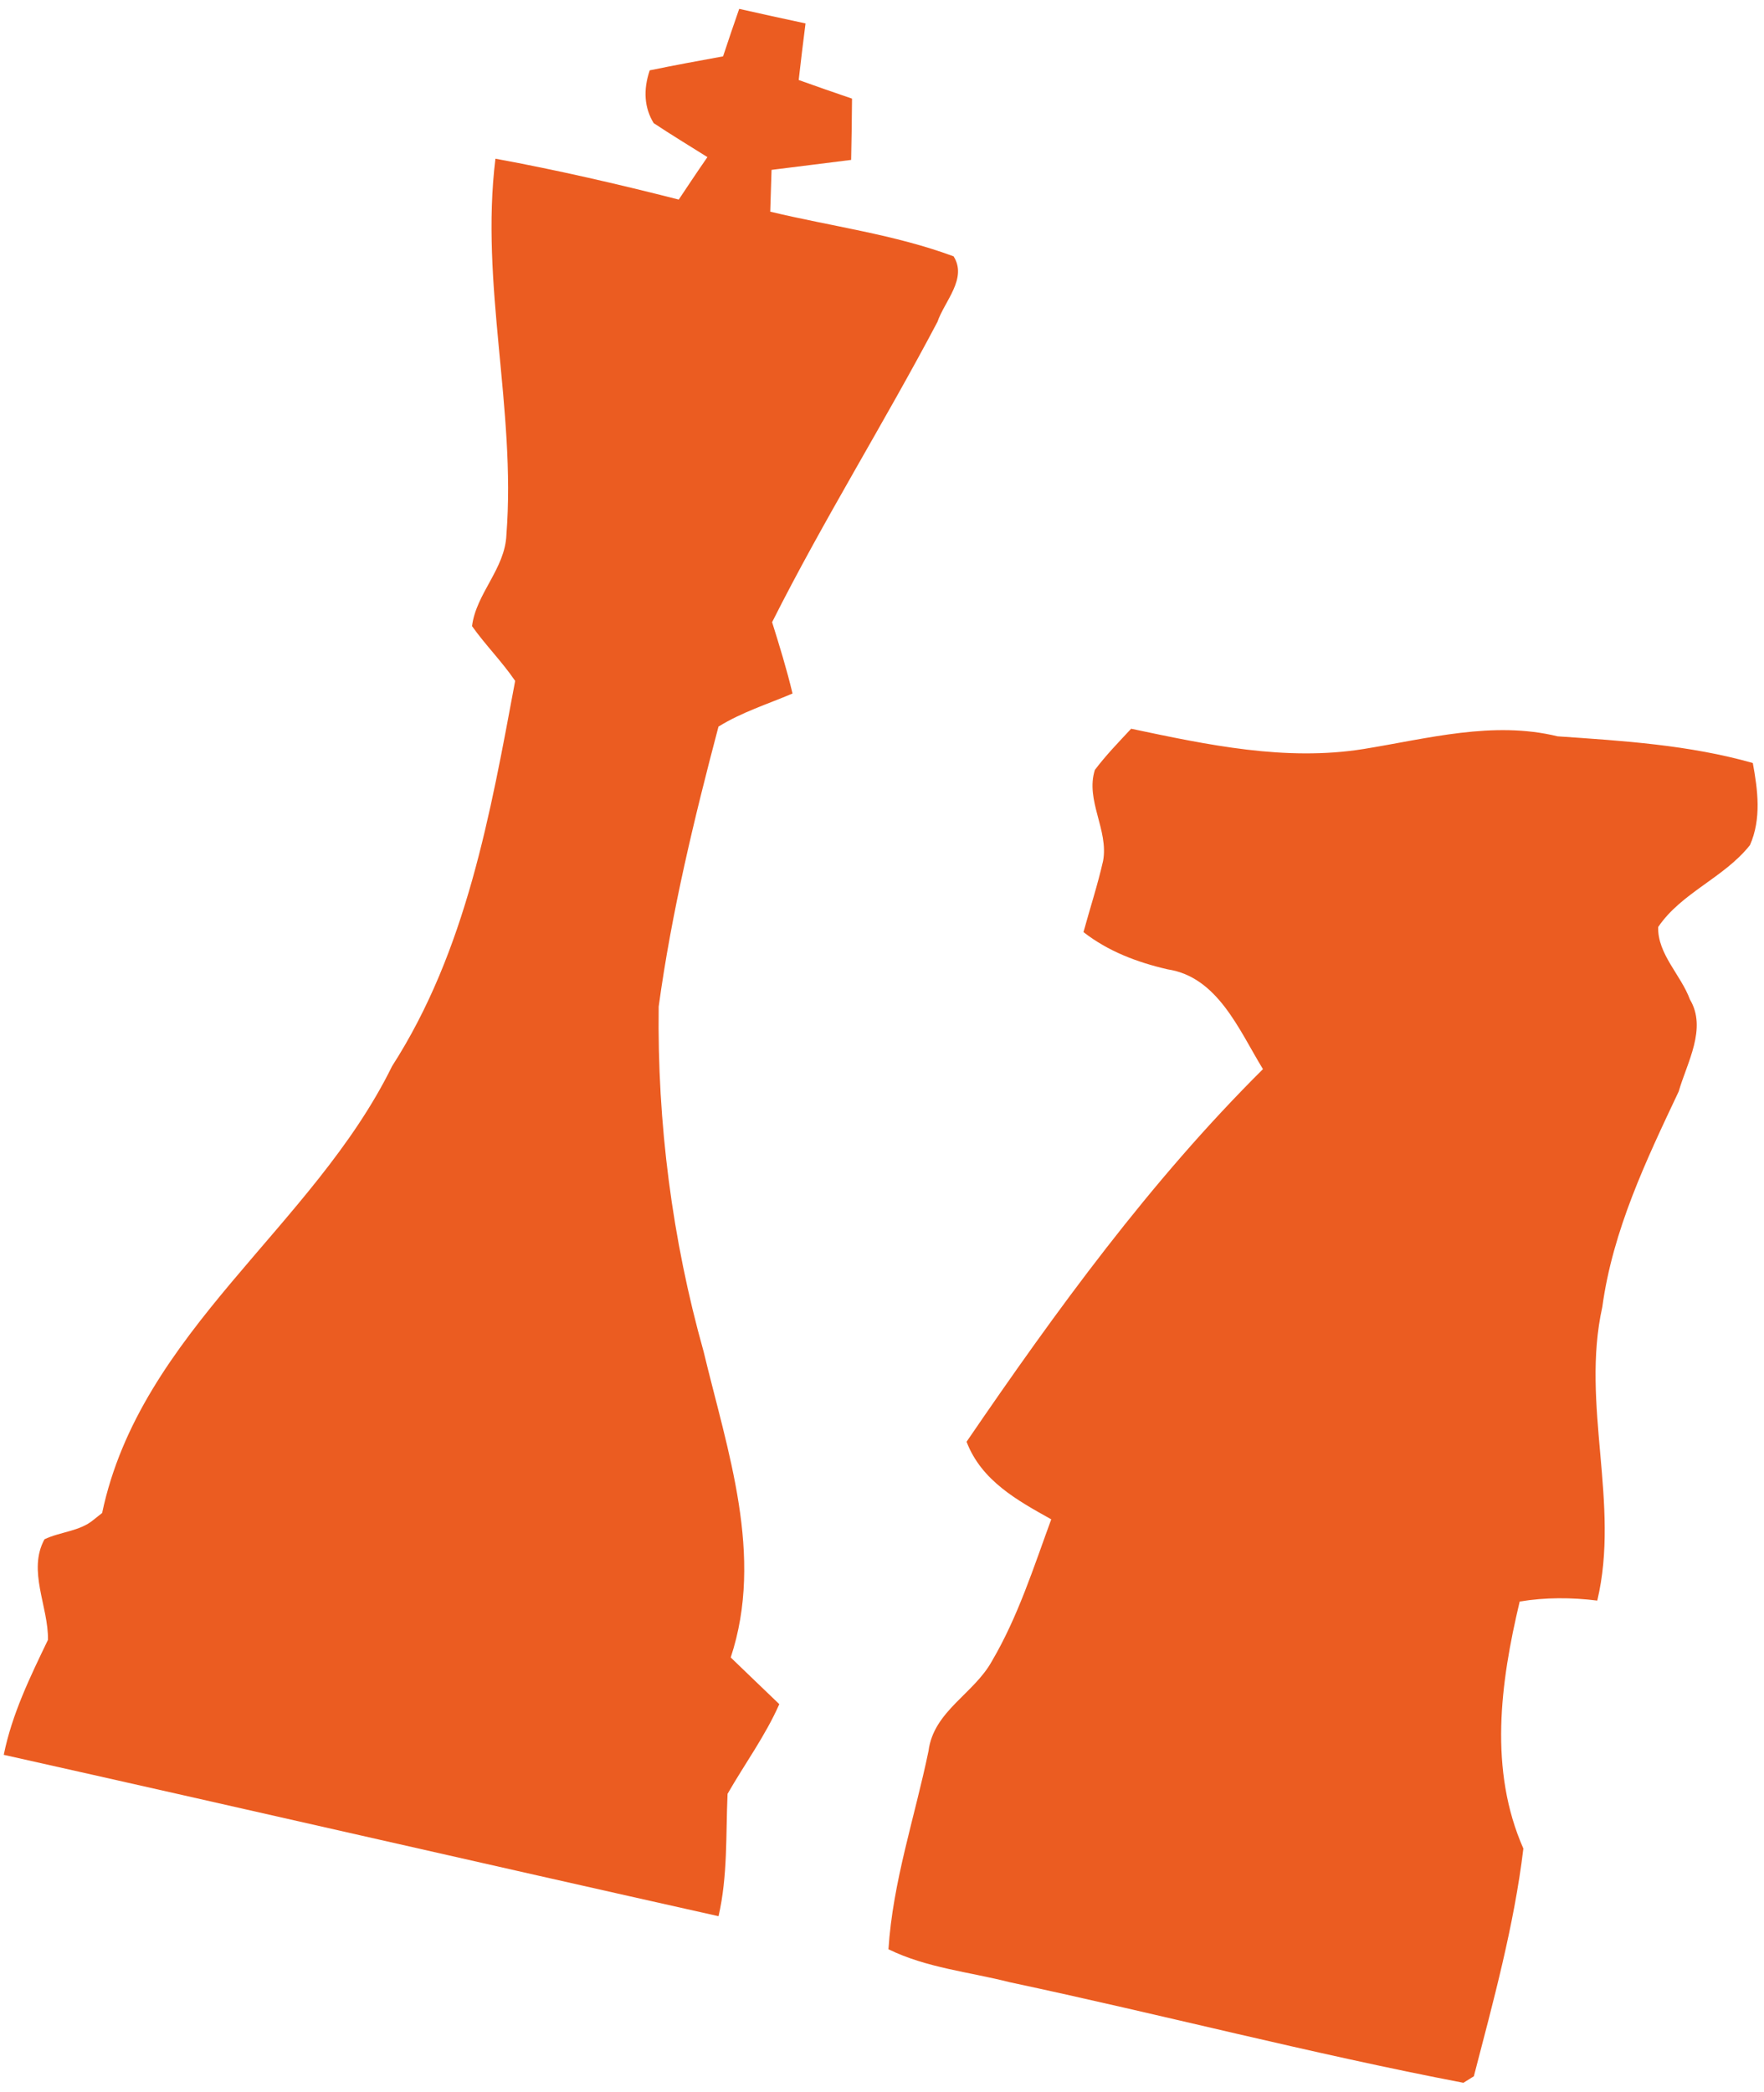 <?xml version="1.0" encoding="UTF-8"?> <svg xmlns="http://www.w3.org/2000/svg" width="151" height="179" viewBox="0 0 151 179" fill="none"> <path fill-rule="evenodd" clip-rule="evenodd" d="M63.276 0.759C65.162 1.185 67.051 1.6 68.954 2.005C68.751 3.617 68.548 5.229 68.37 6.847C69.881 7.388 71.394 7.917 72.934 8.44C72.927 10.184 72.892 11.934 72.858 13.684C70.573 13.977 68.304 14.25 66.045 14.537C66.017 15.428 65.961 17.223 65.934 18.114C71.16 19.371 76.566 20.058 81.627 21.937C82.832 23.83 80.843 25.787 80.246 27.546C75.682 36.201 70.489 44.502 66.093 53.244C66.723 55.257 67.349 57.281 67.841 59.349C65.717 60.252 63.476 60.955 61.503 62.18C59.422 70.061 57.49 78.052 56.384 86.142C56.254 96.086 57.536 106.075 60.23 115.66C62.27 124.175 65.433 133.118 62.551 141.841C63.932 143.176 65.316 144.498 66.709 145.835C65.508 148.556 63.745 150.95 62.28 153.511C62.126 157.004 62.3 160.534 61.508 163.982C41.096 159.417 20.722 154.735 0.322 150.172C1.022 146.691 2.576 143.514 4.106 140.332C4.153 137.475 2.338 134.422 3.808 131.725C5.151 131.081 6.829 131.049 7.998 130.067L8.743 129.475C12.018 113.946 26.809 104.999 33.561 91.242C39.925 81.348 41.977 69.632 44.098 58.269C42.975 56.619 41.55 55.199 40.407 53.582C40.752 50.792 43.238 48.675 43.349 45.758C44.181 35.025 41.083 24.301 42.41 13.581C47.677 14.547 52.903 15.754 58.101 17.079C58.366 16.678 58.895 15.887 59.157 15.498C59.499 14.977 60.205 13.952 60.556 13.445C59.006 12.471 57.46 11.536 55.953 10.535C55.162 9.234 55.043 7.723 55.615 6.02C57.694 5.592 59.789 5.206 61.896 4.822C62.34 3.464 62.808 2.111 63.276 0.759Z" fill="#EB5C21"></path> <path fill-rule="evenodd" clip-rule="evenodd" d="M116.734 64.096C122.224 63.206 127.812 61.664 133.336 63.013C138.957 63.399 144.587 63.749 150.042 65.295C150.468 67.61 150.791 70.064 149.799 72.321C147.579 75.122 143.927 76.391 141.94 79.333C141.884 81.651 143.886 83.426 144.66 85.533C146.142 88.012 144.414 90.925 143.697 93.406C140.905 99.319 138.054 105.282 137.158 111.849C135.304 120.206 138.697 128.69 136.728 136.972C134.519 136.697 132.285 136.69 130.087 137.053C128.419 144.056 127.439 151.476 130.402 158.193C129.612 164.771 127.831 171.262 126.163 177.68L125.268 178.238C112.251 175.743 99.405 172.39 86.436 169.632C82.97 168.748 79.298 168.404 76.053 166.81C76.422 161.034 78.316 155.478 79.484 149.833C79.918 146.429 83.379 144.942 84.912 142.147C87.138 138.362 88.48 134.128 89.987 130.018C87.095 128.404 84.014 126.722 82.739 123.38C90.427 112.128 98.469 101.069 108.11 91.493C106.057 88.136 104.235 83.598 99.946 82.952C97.353 82.353 94.861 81.416 92.747 79.766C93.302 77.735 93.961 75.727 94.425 73.675C94.915 71.031 92.893 68.492 93.722 65.887C94.668 64.63 95.763 63.505 96.827 62.362C103.343 63.736 110.025 65.172 116.734 64.096Z" fill="#EB5C21"></path> </svg> 